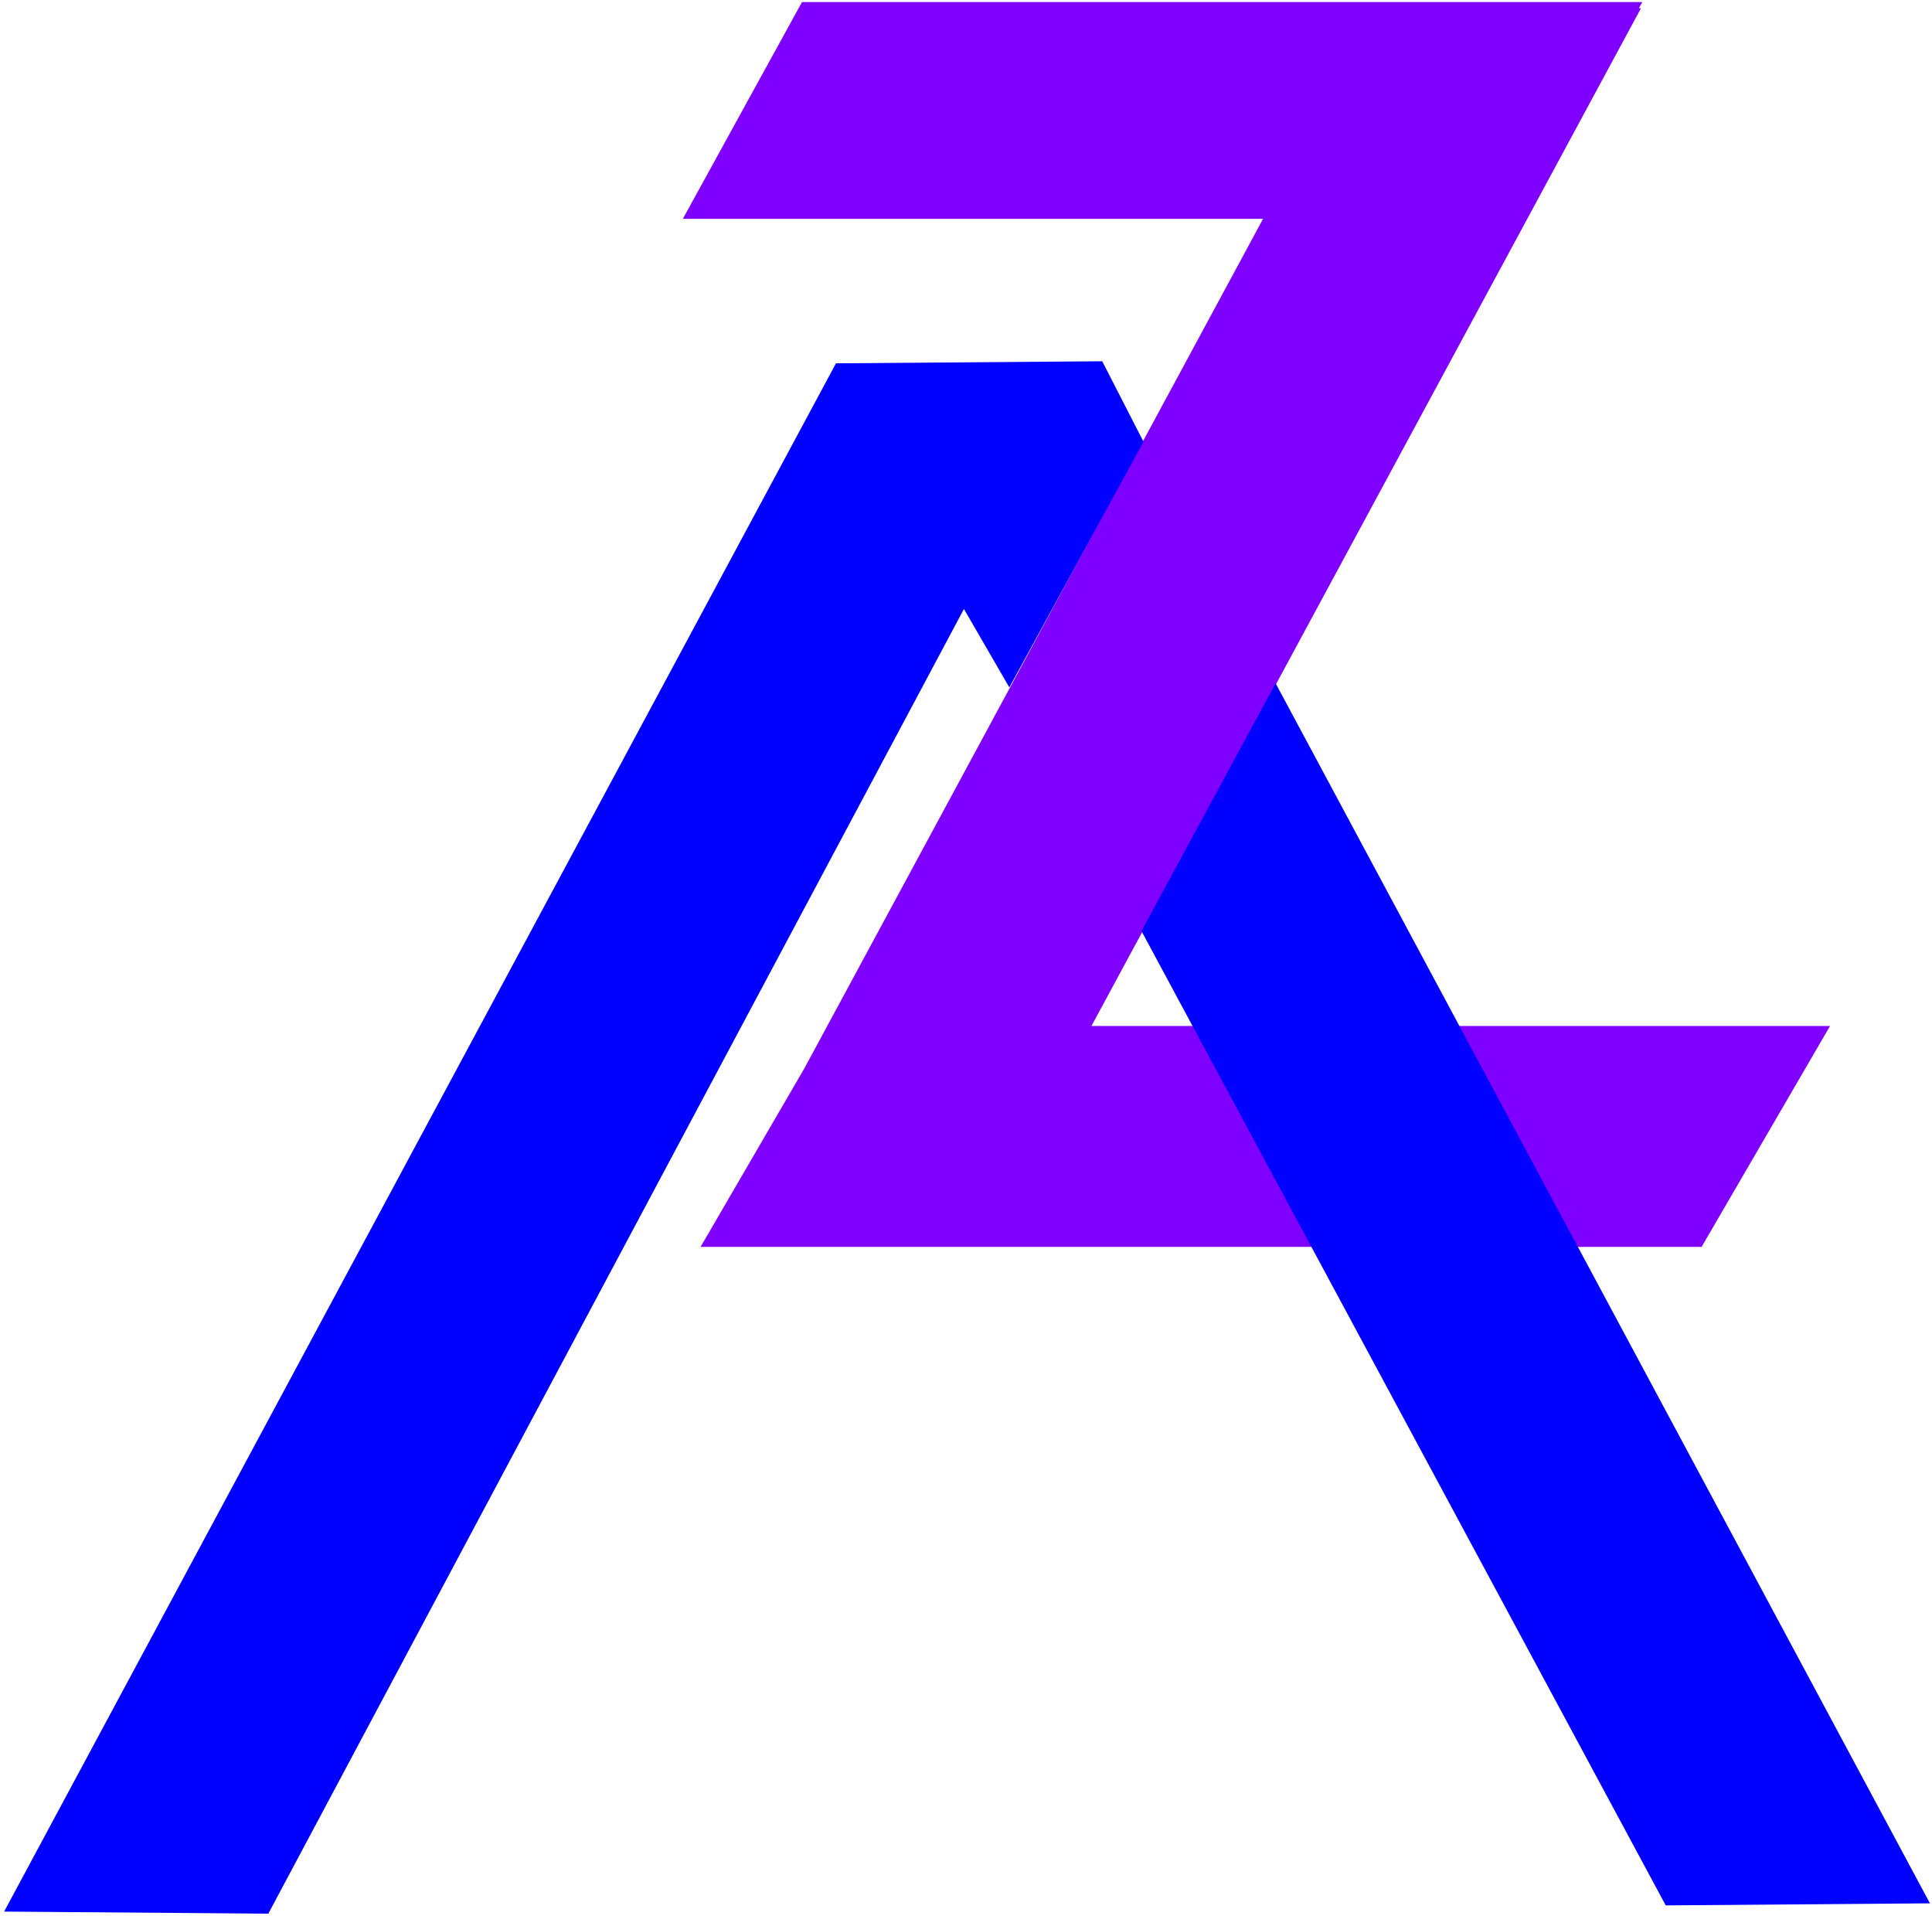 <?xml version="1.0" encoding="UTF-8" standalone="no"?>
<!DOCTYPE svg PUBLIC "-//W3C//DTD SVG 1.1//EN" "http://www.w3.org/Graphics/SVG/1.1/DTD/svg11.dtd">
<!--Generated by Intaglio, www.PurgatoryDesign.com-->
<svg version="1.1" viewBox="58,172,234,232" width="234" height="232" xmlns="http://www.w3.org/2000/svg" xmlns:xlink="http://www.w3.org/1999/xlink"><path fill="#8000ff" fill-rule="evenodd" d="M256.503,173 L256.915,172.25 L155.136,172.25 L140.706,198.5 L210.98,198.5 L155.419,301.39 L142.854,323 L143.75,323 L175.75,323 L264.096,323 L279.65,296.25 L190.195,296.25 L256.75,173 L256.503,173 Z"/><path fill="#00f" fill-rule="evenodd" d="M180.25,255.25 L174.75,245.75 L90.5,403.75 L58.5,403.5 L159.25,216 L191.5,215.75 L196.5,225.5 L180.25,255.25 Z"/><path fill="#00f" fill-rule="evenodd" d="M212.5,254.75 L196.25,284.75 L259.75,402.75 L291.75,402.5 L212.5,254.75 Z"/></svg>
